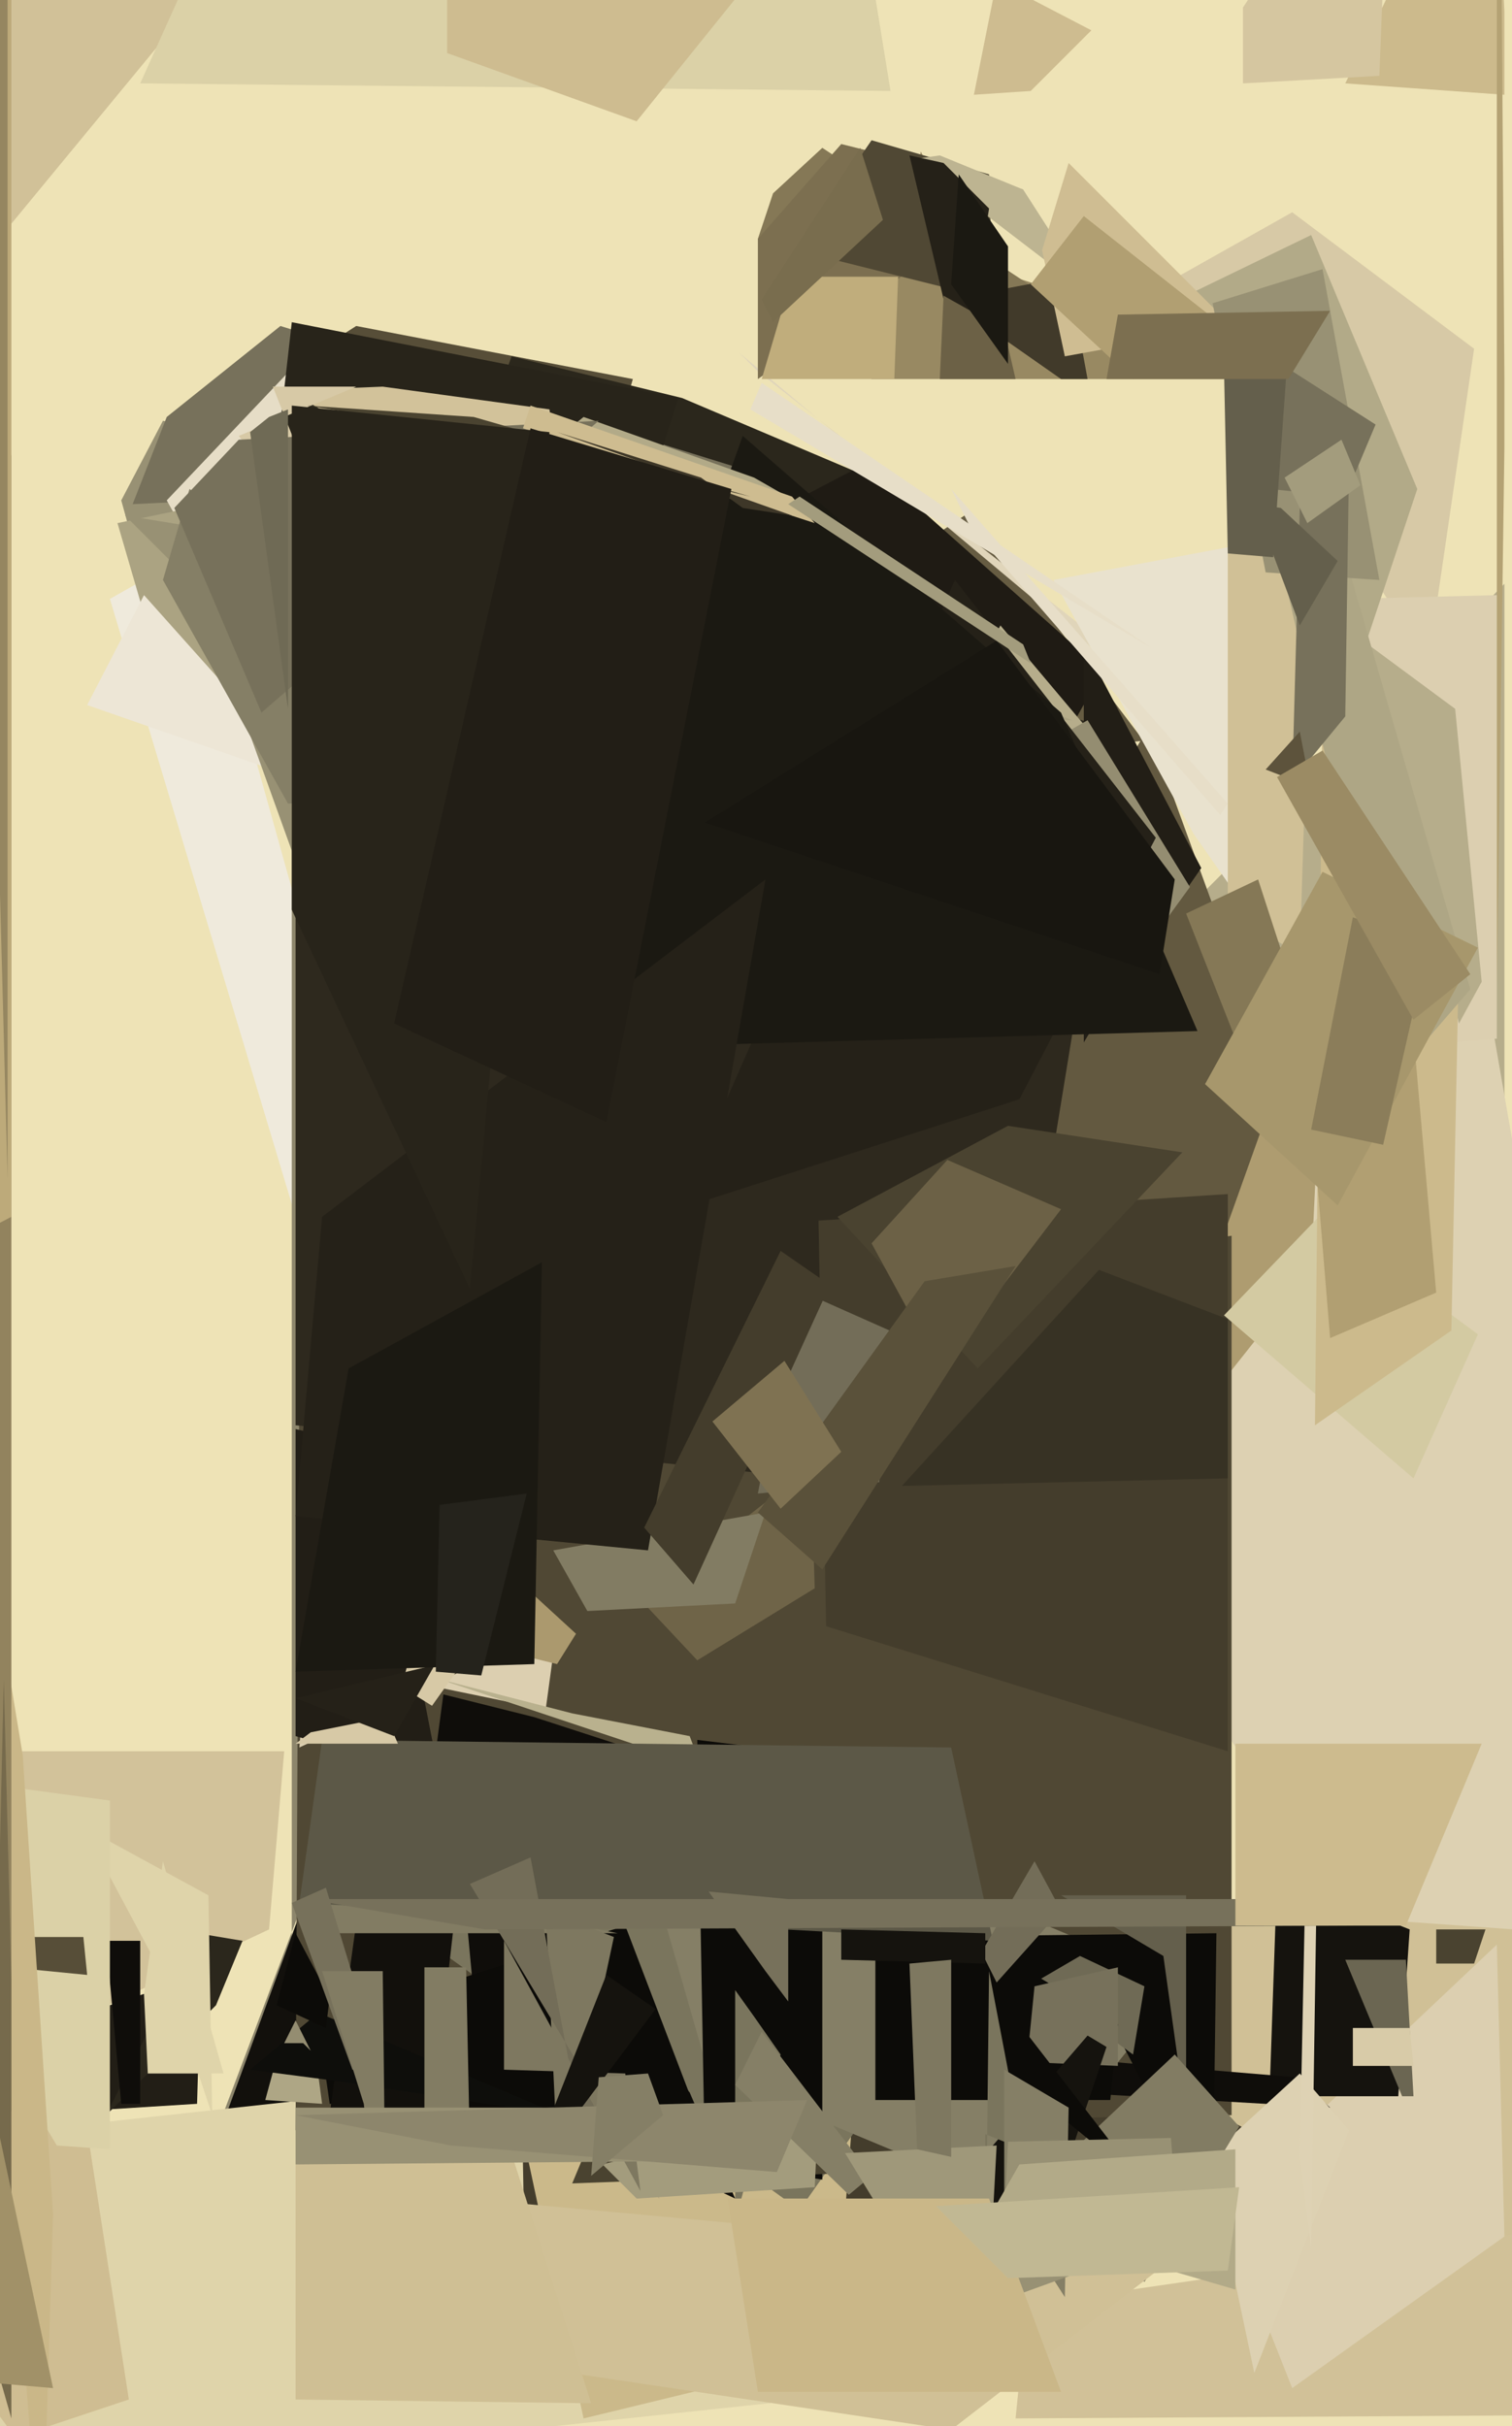 <svg xmlns="http://www.w3.org/2000/svg" width="399px" height="640px">
  <rect width="399" height="640" fill="rgb(238,227,182)"/>
  <polygon points="397,371 307,246 330,223 397,154" fill="rgb(182,173,139)"/>
  <polygon points="29,158 52,145 130,424 112,434" fill="rgb(239,234,220)"/>
  <polygon points="5,540 -39,462 75,462 71,509" fill="rgb(210,194,154)"/>
  <polygon points="325,193 142,212 256,135 306,201" fill="rgb(102,92,66)"/>
  <polygon points="320,381 176,407 303,192 354,332" fill="rgb(99,89,64)"/>
  <polygon points="41,605 77,522 77,187 177,245" fill="rgb(141,134,108)"/>
  <polygon points="439,622 268,378 393,266 442,547" fill="rgb(221,209,178)"/>
  <polygon points="195,578 60,557 82,497 229,408" fill="rgb(18,16,12)"/>
  <polygon points="334,622 273,500 484,515 584,610" fill="rgb(208,192,150)"/>
  <polygon points="268,638 271,608 471,579 435,637" fill="rgb(209,193,152)"/>
  <polygon points="394,-58 397,3 397,25 355,22" fill="rgb(204,186,140)"/>
  <polygon points="-69,663 -75,571 218,539 231,631" fill="rgb(223,212,170)"/>
  <polygon points="20,557 -49,555 53,521 52,555" fill="rgb(34,30,22)"/>
  <polygon points="83,93 94,86 167,100 108,304" fill="rgb(87,78,56)"/>
  <polygon points="341,630 322,582 395,513 397,590" fill="rgb(220,207,176)"/>
  <polygon points="135,94 180,105 239,130 78,254" fill="rgb(43,39,28)"/>
  <polygon points="195,93 200,98 284,164 293,175" fill="rgb(224,213,186)"/>
  <polygon points="-101,265 -190,-232 163,-135 -91,173" fill="rgb(209,193,152)"/>
  <polygon points="243,40 258,70 351,100 230,100" fill="rgb(152,137,98)"/>
  <polygon points="310,362 350,250 346,335 323,364" fill="rgb(174,156,112)"/>
  <polygon points="139,626 136,460 337,566 200,608" fill="rgb(68,61,44)"/>
  <polygon points="121,484 232,469 220,622 154,638" fill="rgb(203,185,138)"/>
  <polygon points="325,558 78,562 79,362 325,326" fill="rgb(80,72,52)"/>
  <polygon points="86,493 309,513 230,556 211,583" fill="rgb(122,117,93)"/>
  <polygon points="40,161 32,132 43,111 165,137" fill="rgb(152,145,116)"/>
  <polygon points="224,296 141,168 229,122 291,177" fill="rgb(31,27,20)"/>
  <polygon points="187,547 162,460 312,523 266,580" fill="rgb(133,127,102)"/>
  <polygon points="-93,510 19,536 34,633 4,643" fill="rgb(207,189,146)"/>
  <polygon points="35,133 44,110 74,86 200,125" fill="rgb(119,113,91)"/>
  <polygon points="278,153 326,144 336,250 315,220" fill="rgb(233,226,206)"/>
  <polygon points="263,395 78,376 78,131 296,193" fill="rgb(46,41,30)"/>
  <polygon points="369,553 335,553 337,495 372,509" fill="rgb(21,19,14)"/>
  <polygon points="184,459 217,463 217,575 186,570" fill="rgb(12,11,8)"/>
  <polygon points="184,438 169,422 214,387 215,419" fill="rgb(111,100,72)"/>
  <polygon points="351,556 282,552 294,544 342,548" fill="rgb(15,13,10)"/>
  <polygon points="238,224 217,253 264,165 296,203" fill="rgb(182,173,139)"/>
  <polygon points="59,159 44,132 81,93 199,154" fill="rgb(230,221,198)"/>
  <polygon points="81,438 79,461 147,429 144,451" fill="rgb(220,207,176)"/>
  <polygon points="292,265 286,275 286,170 317,229" fill="rgb(34,30,22)"/>
  <polygon points="324,240 324,124 347,124 343,252" fill="rgb(208,192,150)"/>
  <polygon points="194,586 194,525 199,532 206,542" fill="rgb(122,117,93)"/>
  <polygon points="319,569 343,547 356,562 331,626" fill="rgb(221,209,178)"/>
  <polygon points="298,256 266,202 287,190 314,234" fill="rgb(148,141,113)"/>
  <polygon points="313,241 332,232 345,272 326,274" fill="rgb(133,120,86)"/>
  <polygon points="309,74 341,56 389,92 377,174" fill="rgb(215,201,166)"/>
  <polygon points="234,511 321,510 320,585 295,537" fill="rgb(12,11,8)"/>
  <polygon points="28,558 52,510 64,512 57,529" fill="rgb(43,39,28)"/>
  <polygon points="194,580 127,548 121,483 182,552" fill="rgb(15,13,10)"/>
  <polygon points="307,516 280,500 313,500 313,559" fill="rgb(100,95,76)"/>
  <polygon points="218,429 216,322 324,315 324,462" fill="rgb(68,61,44)"/>
  <polygon points="156,564 193,563 231,573 151,576" fill="rgb(74,67,48)"/>
  <polygon points="200,394 210,340 237,352 232,391" fill="rgb(115,109,88)"/>
  <polygon points="346,593 343,569 345,471 348,462" fill="rgb(222,210,180)"/>
  <polygon points="235,24 37,22 96,-109 217,-87" fill="rgb(219,209,167)"/>
  <polygon points="155,181 64,200 77,85 179,105" fill="rgb(40,36,26)"/>
  <polygon points="84,534 165,508 186,563 87,555" fill="rgb(12,11,8)"/>
  <polygon points="78,458 78,377 99,382 116,469" fill="rgb(34,30,22)"/>
  <polygon points="70,554 73,543 83,540 85,555" fill="rgb(174,166,133)"/>
  <polygon points="45,186 31,138 103,123 283,190" fill="rgb(171,163,130)"/>
  <polygon points="276,574 310,542 327,561 302,602" fill="rgb(130,124,99)"/>
  <polygon points="76,103 101,102 145,108 150,146" fill="rgb(210,194,154)"/>
  <polygon points="269,290 179,319 252,153 305,221" fill="rgb(37,33,24)"/>
  <polygon points="299,542 273,523 285,516 302,524" fill="rgb(111,106,85)"/>
  <polygon points="137,624 134,581 308,597 251,641" fill="rgb(208,192,150)"/>
  <polygon points="106,629 80,608 96,493 122,488" fill="rgb(18,16,12)"/>
  <polygon points="389,518 379,518 379,509 392,509" fill="rgb(74,67,48)"/>
  <polygon points="85,510 84,478 104,498 163,510" fill="rgb(130,124,99)"/>
  <polygon points="168,32 118,14 118,-46 222,-35" fill="rgb(206,188,144)"/>
  <polygon points="37,555 32,555 28,512 37,512" fill="rgb(15,13,10)"/>
  <polygon points="293,554 231,554 231,496 295,534" fill="rgb(12,11,8)"/>
  <polygon points="221,321 266,297 312,304 258,361" fill="rgb(74,67,48)"/>
  <polygon points="22,482 55,500 56,558 45,525" fill="rgb(223,212,170)"/>
  <polygon points="200,63 204,51 217,39 276,78" fill="rgb(133,120,86)"/>
  <polygon points="89,549 66,546 84,531 148,558" fill="rgb(14,14,11)"/>
  <polygon points="256,139 251,129 324,212 322,215" fill="rgb(231,222,200)"/>
  <polygon points="295,545 271,544 273,524 295,519" fill="rgb(119,113,91)"/>
  <polygon points="116,443 151,452 182,458 185,466" fill="rgb(185,177,142)"/>
  <polygon points="115,462 117,447 141,453 181,466" fill="rgb(15,13,10)"/>
  <polygon points="23,186 38,157 80,204 112,217" fill="rgb(237,230,214)"/>
  <polygon points="138,277 196,115 280,188 316,272" fill="rgb(27,25,18)"/>
  <polygon points="262,566 287,537 292,540 262,629" fill="rgb(21,19,14)"/>
  <polygon points="144,504 162,511 150,567 147,567" fill="rgb(126,120,96)"/>
  <polygon points="373,390 323,347 348,321 390,352" fill="rgb(211,202,162)"/>
  <polygon points="86,535 73,529 78,510 87,527" fill="rgb(12,11,8)"/>
  <polygon points="249,533 259,521 300,574 299,574" fill="rgb(12,11,8)"/>
  <polygon points="397,118 395,261 395,-186 397,100" fill="rgb(180,162,116)"/>
  <polygon points="345,278 355,158 395,157 395,274" fill="rgb(220,207,176)"/>
  <polygon points="361,168 313,78 346,62 374,129" fill="rgb(178,170,136)"/>
  <polygon points="355,517 371,517 373,553 370,553" fill="rgb(107,102,82)"/>
  <polygon points="114,450 106,445 148,283 141,412" fill="rgb(215,201,166)"/>
  <polygon points="385,270 361,170 384,187 391,259" fill="rgb(182,173,139)"/>
  <polygon points="29,567 15,566 -45,465 29,475" fill="rgb(219,209,167)"/>
  <polygon points="52,155 33,136 143,154 79,230" fill="rgb(152,145,116)"/>
  <polygon points="147,439 98,427 128,409 152,431" fill="rgb(171,153,110)"/>
  <polygon points="206,130 117,140 154,110 199,126" fill="rgb(178,170,136)"/>
  <polygon points="63,115 91,150 72,102 94,102" fill="rgb(215,201,166)"/>
  <polygon points="76,212 43,153 50,129 173,210" fill="rgb(133,127,102)"/>
  <polygon points="-124,511 22,511 23,521 -28,516" fill="rgb(87,78,56)"/>
  <polygon points="69,188 46,134 63,116 158,111" fill="rgb(119,113,91)"/>
  <polygon points="146,409 202,399 194,423 155,425" fill="rgb(130,124,99)"/>
  <polygon points="262,512 79,502 85,459 251,461" fill="rgb(92,88,71)"/>
  <polygon points="230,328 250,306 280,319 248,361" fill="rgb(108,97,70)"/>
  <polygon points="280,100 250,79 282,73 287,100" fill="rgb(65,58,42)"/>
  <polygon points="328,22 328,2 367,-57 364,20" fill="rgb(213,198,160)"/>
  <polygon points="306,257 186,217 263,169 310,232" fill="rgb(24,22,16)"/>
  <polygon points="-16,330 6,463 14,584 11,682" fill="rgb(202,183,136)"/>
  <polygon points="260,607 261,520 270,567 260,563" fill="rgb(122,117,93)"/>
  <polygon points="138,113 140,107 209,131 215,138" fill="rgb(206,188,144)"/>
  <polygon points="259,515 273,491 280,504 263,523" fill="rgb(115,109,88)"/>
  <polygon points="124,567 112,576 112,519 123,519" fill="rgb(130,124,99)"/>
  <polygon points="78,400 85,321 202,232 171,409" fill="rgb(37,33,24)"/>
  <polygon points="152,554 140,490 124,497 174,580" fill="rgb(115,109,88)"/>
  <polygon points="93,546 77,502 86,498 101,547" fill="rgb(119,113,91)"/>
  <polygon points="96,555 85,520 101,520 102,607" fill="rgb(130,124,99)"/>
  <polygon points="383,351 347,376 349,184 385,252" fill="rgb(204,186,140)"/>
  <polygon points="78,460 82,457 102,453 105,460" fill="rgb(215,201,166)"/>
  <polygon points="43,491 59,547 39,547 38,526" fill="rgb(223,212,170)"/>
  <polygon points="200,63 222,38 270,50 200,100" fill="rgb(124,111,80)"/>
  <polygon points="168,580 159,571 216,556 215,577" fill="rgb(163,156,125)"/>
  <polygon points="76,187 66,114 71,110 76,108" fill="rgb(111,106,85)"/>
  <polygon points="183,418 170,403 206,330 219,339" fill="rgb(68,61,44)"/>
  <polygon points="165,547 133,546 133,512 169,578" fill="rgb(126,120,96)"/>
  <polygon points="3,557 -193,429 -108,279 3,120" fill="rgb(146,131,94)"/>
  <polygon points="262,79 210,66 230,37 261,46" fill="rgb(80,72,52)"/>
  <polygon points="369,283 337,144 351,133 388,261" fill="rgb(174,166,133)"/>
  <polygon points="288,78 241,42 248,41 270,50" fill="rgb(189,180,145)"/>
  <polygon points="260,518 222,517 222,509 260,510" fill="rgb(21,19,14)"/>
  <polygon points="131,115 81,107 125,110 198,131" fill="rgb(74,67,48)"/>
  <polygon points="78,633 78,571 134,565 156,634" fill="rgb(207,191,148)"/>
  <polygon points="357,535 372,535 373,545 357,545" fill="rgb(216,203,168)"/>
  <polygon points="275,66 282,43 325,86 281,94" fill="rgb(207,189,146)"/>
  <polygon points="351,353 345,280 373,273 379,341" fill="rgb(177,159,114)"/>
  <polygon points="334,151 320,80 349,71 364,153" fill="rgb(152,145,116)"/>
  <polygon points="185,126 147,114 209,136 196,134" fill="rgb(62,55,40)"/>
  <polygon points="194,550 201,536 230,574 224,579" fill="rgb(133,127,102)"/>
  <polygon points="192,570 78,571 78,556 162,556" fill="rgb(152,145,116)"/>
  <polygon points="265,546 282,556 281,606 265,581" fill="rgb(133,127,102)"/>
  <polygon points="78,448 120,438 116,437 104,458" fill="rgb(37,33,24)"/>
  <polygon points="264,607 266,565 309,564 311,590" fill="rgb(152,145,116)"/>
  <polygon points="77,240 77,107 145,114 124,340" fill="rgb(40,36,26)"/>
  <polygon points="357,508 128,509 81,501 359,501" fill="rgb(119,113,91)"/>
  <polygon points="355,131 335,129 338,96 363,112" fill="rgb(119,113,91)"/>
  <polygon points="272,24 257,25 263,-5 288,8" fill="rgb(206,188,144)"/>
  <polygon points="318,286 349,230 390,250 353,318" fill="rgb(167,151,108)"/>
  <polygon points="326,460 391,460 371,508 326,508" fill="rgb(205,187,142)"/>
  <polygon points="217,414 200,399 244,338 268,334" fill="rgb(90,81,58)"/>
  <polygon points="152,558 145,559 160,521 173,530" fill="rgb(21,19,14)"/>
  <polygon points="75,539 78,533 82,541 80,539" fill="rgb(148,141,113)"/>
  <polygon points="141,439 78,441 92,361 143,333" fill="rgb(27,25,18)"/>
  <polygon points="254,100 240,41 249,43 261,55" fill="rgb(37,33,24)"/>
  <polygon points="-253,455 -46,363 3,-28 3,321" fill="rgb(189,170,122)"/>
  <polygon points="223,568 263,566 260,622 234,586" fill="rgb(159,152,122)"/>
  <polygon points="202,520 187,499 208,501 208,528" fill="rgb(119,113,91)"/>
  <polygon points="3,638 -3,617 1,443 3,522" fill="rgb(118,106,76)"/>
  <polygon points="280,631 200,631 192,580 261,580" fill="rgb(202,183,136)"/>
  <polygon points="341,206 343,134 356,122 355,189" fill="rgb(119,113,91)"/>
  <polygon points="346,298 357,242 377,249 365,302" fill="rgb(139,125,90)"/>
  <polygon points="-124,495 0,564 14,630 -44,625" fill="rgb(161,145,104)"/>
  <polygon points="-7,-27 73,-258 2,-359 2,311" fill="rgb(149,134,96)"/>
  <polygon points="324,146 323,97 340,91 336,147" fill="rgb(100,95,76)"/>
  <polygon points="334,203 343,193 349,224 352,210" fill="rgb(93,83,60)"/>
  <polygon points="236,100 201,100 209,73 237,73" fill="rgb(192,173,124)"/>
  <polygon points="104,270 140,113 193,129 160,296" fill="rgb(34,30,22)"/>
  <polygon points="343,165 331,133 338,134 353,148" fill="rgb(100,95,76)"/>
  <polygon points="248,100 249,78 265,87 268,100" fill="rgb(108,97,70)"/>
  <polygon points="272,175 208,133 211,131 270,170" fill="rgb(163,156,125)"/>
  <polygon points="337,205 349,198 388,257 373,269" fill="rgb(155,139,100)"/>
  <polygon points="78,558 213,554 205,573 119,566" fill="rgb(141,134,108)"/>
  <polygon points="339,126 354,116 359,128 345,138" fill="rgb(163,156,125)"/>
  <polygon points="156,574 158,548 171,547 175,558" fill="rgb(133,127,102)"/>
  <polygon points="272,75 286,57 319,83 299,100" fill="rgb(177,159,114)"/>
  <polygon points="240,518 251,517 251,569 242,567" fill="rgb(126,120,96)"/>
  <polygon points="251,75 253,46 266,65 266,96" fill="rgb(27,25,18)"/>
  <polygon points="269,571 326,567 326,604 261,585" fill="rgb(178,170,136)"/>
  <polygon points="198,108 201,101 304,171 292,164" fill="rgb(231,222,200)"/>
  <polygon points="204,85 201,79 227,39 233,58" fill="rgb(121,109,78)"/>
  <polygon points="188,375 207,359 222,383 206,398" fill="rgb(127,114,82)"/>
  <polygon points="324,390 238,392 290,335 324,348" fill="rgb(55,50,36)"/>
  <polygon points="324,599 266,601 247,582 327,577" fill="rgb(193,184,147)"/>
  <polygon points="340,100 292,100 295,83 351,82" fill="rgb(124,111,80)"/>
  <polygon points="115,441 116,397 139,394 127,442" fill="rgb(37,35,28)"/>
</svg>